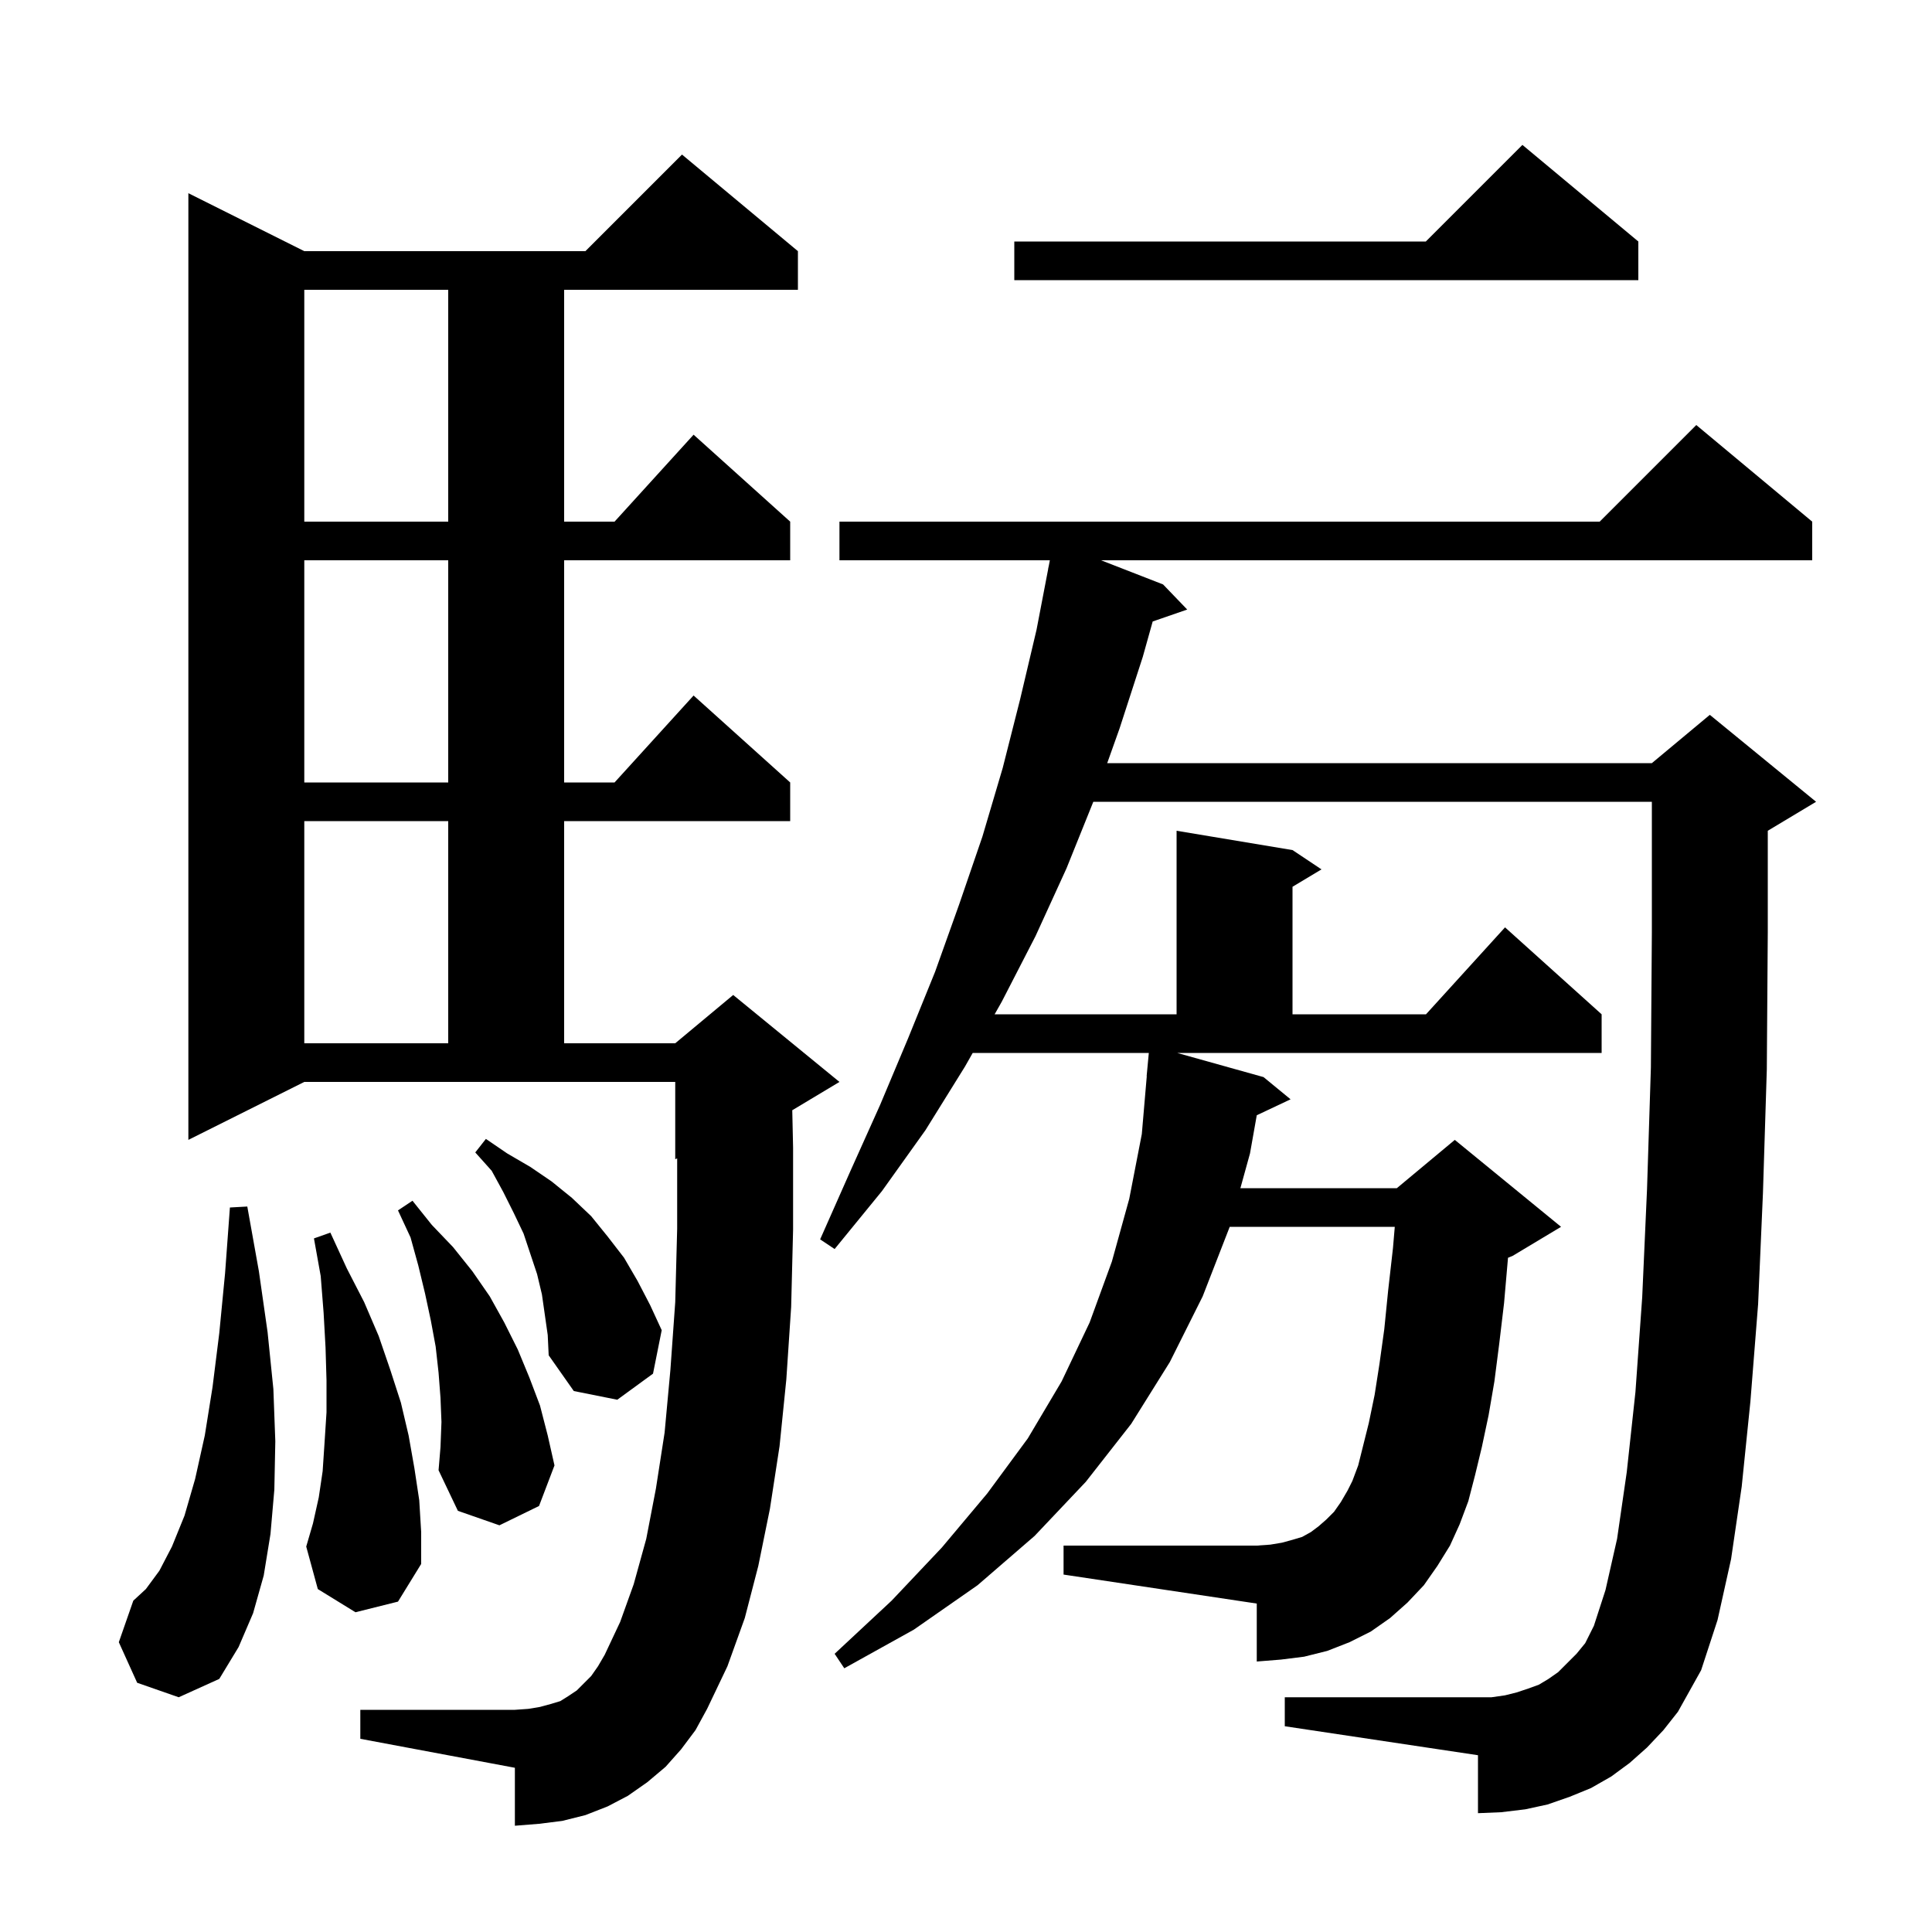 <svg xmlns="http://www.w3.org/2000/svg" xmlns:xlink="http://www.w3.org/1999/xlink" version="1.1" baseProfile="full" viewBox="0 0 200 200" width="200" height="200"><g fill="currentColor"><path d="M 170.5 180.9 L 168.7 182.5 L 166.8 183.9 L 164.7 185.1 L 162.5 186.0 L 160.2 186.8 L 157.9 187.3 L 155.4 187.6 L 153.0 187.7 L 153.0 181.7 L 133.0 178.7 L 133.0 175.7 L 154.4 175.7 L 155.8 175.5 L 157.0 175.2 L 158.2 174.8 L 159.3 174.4 L 160.3 173.8 L 161.3 173.1 L 163.2 171.2 L 164.1 170.1 L 165.0 168.3 L 166.2 164.6 L 167.4 159.3 L 168.4 152.4 L 169.3 144.1 L 170.0 134.3 L 170.5 123.1 L 170.9 110.5 L 171.0 96.5 L 171.0 83.0 L 113.179 83.0 L 110.4 89.9 L 107.2 96.9 L 103.7 103.7 L 102.963 105.0 L 121.8 105.0 L 121.8 86.0 L 133.8 88.0 L 136.8 90.0 L 133.8 91.8 L 133.8 105.0 L 147.618 105.0 L 155.8 96.0 L 165.8 105.0 L 165.8 109.0 L 121.861 109.0 L 130.8 111.5 L 133.6 113.8 L 130.1 115.451 L 129.4 119.4 L 128.405 123.0 L 144.6 123.0 L 150.6 118.0 L 161.6 127.0 L 156.6 130.0 L 156.108 130.205 L 156.1 130.3 L 155.7 134.9 L 155.2 139.1 L 154.7 143.0 L 154.1 146.5 L 153.4 149.8 L 152.7 152.7 L 152.0 155.4 L 151.1 157.8 L 150.1 160.0 L 148.8 162.1 L 147.4 164.1 L 145.7 165.9 L 143.9 167.5 L 141.9 168.9 L 139.7 170.0 L 137.4 170.9 L 135.0 171.5 L 132.6 171.8 L 130.1 172.0 L 130.1 166.0 L 110.1 163.0 L 110.1 160.0 L 130.1 160.0 L 131.5 159.9 L 132.7 159.7 L 133.8 159.4 L 134.8 159.1 L 135.7 158.6 L 136.5 158.0 L 137.3 157.3 L 138.1 156.5 L 138.8 155.5 L 139.5 154.3 L 140.0 153.3 L 140.6 151.7 L 141.7 147.3 L 142.3 144.4 L 142.8 141.2 L 143.3 137.6 L 143.7 133.6 L 144.2 129.2 L 144.387 127.0 L 127.3 127.0 L 124.5 134.2 L 121.1 141.0 L 117.1 147.4 L 112.4 153.4 L 107.1 159.0 L 101.2 164.1 L 94.6 168.7 L 87.4 172.7 L 86.4 171.2 L 92.3 165.7 L 97.5 160.2 L 102.2 154.6 L 106.4 148.9 L 109.9 143.0 L 112.8 136.9 L 115.1 130.6 L 116.9 124.1 L 118.2 117.4 L 118.714 111.4 L 118.7 111.4 L 118.925 109.0 L 100.694 109.0 L 99.9 110.4 L 95.8 117.0 L 91.3 123.3 L 86.4 129.3 L 84.9 128.3 L 88.0 121.3 L 91.1 114.4 L 94.0 107.5 L 96.8 100.6 L 99.3 93.6 L 101.7 86.6 L 103.8 79.5 L 105.6 72.4 L 107.3 65.2 L 108.508 58.901 L 108.5 58.9 L 108.578 58.535 L 108.681 58.0 L 86.9 58.0 L 86.9 54.0 L 165.6 54.0 L 175.6 44.0 L 187.6 54.0 L 187.6 58.0 L 113.98 58.0 L 120.4 60.5 L 122.9 63.1 L 119.326 64.335 L 118.3 68.0 L 115.9 75.4 L 114.618 79.0 L 171.0 79.0 L 177.0 74.0 L 188.0 83.0 L 183.0 86.0 L 183.0 96.5 L 182.9 110.7 L 182.5 123.5 L 182.0 135.0 L 181.2 145.1 L 180.3 153.9 L 179.2 161.4 L 177.8 167.7 L 176.1 172.9 L 173.7 177.2 L 172.2 179.1 Z M 70.5 181.1 L 68.9 182.9 L 67.0 184.5 L 65.0 185.9 L 62.9 187.0 L 60.6 187.9 L 58.2 188.5 L 55.8 188.8 L 53.3 189.0 L 53.3 183.0 L 37.3 180.0 L 37.3 177.0 L 53.3 177.0 L 54.7 176.9 L 55.9 176.7 L 57.0 176.4 L 58.0 176.1 L 58.8 175.6 L 59.7 175.0 L 61.2 173.5 L 61.9 172.5 L 62.6 171.3 L 64.2 167.9 L 65.6 164.0 L 66.9 159.3 L 67.9 154.1 L 68.8 148.3 L 69.4 141.8 L 69.9 134.8 L 70.1 127.2 L 70.1 119.917 L 69.9 120.0 L 69.9 112.0 L 31.5 112.0 L 19.5 118.0 L 19.5 20.0 L 31.5 26.0 L 60.6 26.0 L 70.6 16.0 L 82.6 26.0 L 82.6 30.0 L 58.4 30.0 L 58.4 54.0 L 63.618 54.0 L 71.8 45.0 L 81.8 54.0 L 81.8 58.0 L 58.4 58.0 L 58.4 81.0 L 63.618 81.0 L 71.8 72.0 L 81.8 81.0 L 81.8 85.0 L 58.4 85.0 L 58.4 108.0 L 69.9 108.0 L 75.9 103.0 L 86.9 112.0 L 82.015 114.931 L 82.1 118.8 L 82.1 127.3 L 81.9 135.3 L 81.4 142.8 L 80.7 149.7 L 79.7 156.2 L 78.5 162.1 L 77.1 167.5 L 75.3 172.5 L 73.2 176.9 L 72.0 179.1 Z M 14.2 174.2 L 12.3 170.0 L 13.8 165.7 L 15.1 164.5 L 16.5 162.6 L 17.8 160.1 L 19.1 156.9 L 20.2 153.1 L 21.2 148.6 L 22.0 143.6 L 22.7 138.0 L 23.3 131.8 L 23.8 125.0 L 25.6 124.9 L 26.8 131.6 L 27.7 137.9 L 28.3 143.8 L 28.5 149.2 L 28.4 154.2 L 28.0 158.8 L 27.3 163.1 L 26.2 167.0 L 24.7 170.5 L 22.7 173.8 L 18.5 175.7 Z M 36.8 166.9 L 32.9 164.5 L 31.7 160.1 L 32.4 157.7 L 33.0 155.0 L 33.4 152.3 L 33.6 149.3 L 33.8 146.2 L 33.8 142.9 L 33.7 139.5 L 33.5 135.9 L 33.2 132.1 L 32.5 128.2 L 34.2 127.6 L 35.9 131.3 L 37.7 134.8 L 39.2 138.3 L 40.4 141.8 L 41.5 145.2 L 42.3 148.6 L 42.9 152.0 L 43.4 155.3 L 43.6 158.6 L 43.6 161.9 L 41.2 165.8 Z M 45.7 147.2 L 45.6 144.7 L 45.4 142.1 L 45.1 139.4 L 44.6 136.7 L 44.0 133.9 L 43.3 131.0 L 42.5 128.1 L 41.2 125.3 L 42.7 124.3 L 44.7 126.8 L 46.9 129.1 L 48.9 131.6 L 50.7 134.2 L 52.2 136.9 L 53.6 139.7 L 54.8 142.6 L 55.9 145.5 L 56.7 148.6 L 57.4 151.7 L 55.8 155.9 L 51.7 157.9 L 47.4 156.4 L 45.4 152.2 L 45.6 149.8 Z M 56.1 134.0 L 55.6 131.9 L 54.2 127.7 L 53.2 125.6 L 52.1 123.4 L 50.9 121.2 L 49.2 119.3 L 50.3 117.9 L 52.5 119.4 L 54.9 120.8 L 57.1 122.3 L 59.2 124.0 L 61.2 125.9 L 62.9 128.0 L 64.6 130.2 L 66.0 132.6 L 67.3 135.1 L 68.5 137.7 L 67.6 142.2 L 63.9 144.9 L 59.4 144.0 L 56.8 140.3 L 56.7 138.2 Z M 31.5 85.0 L 31.5 108.0 L 46.4 108.0 L 46.4 85.0 Z M 31.5 58.0 L 31.5 81.0 L 46.4 81.0 L 46.4 58.0 Z M 31.5 30.0 L 31.5 54.0 L 46.4 54.0 L 46.4 30.0 Z M 169.6 25.0 L 169.6 29.0 L 105.0 29.0 L 105.0 25.0 L 147.6 25.0 L 157.6 15.0 Z "/></g></svg>